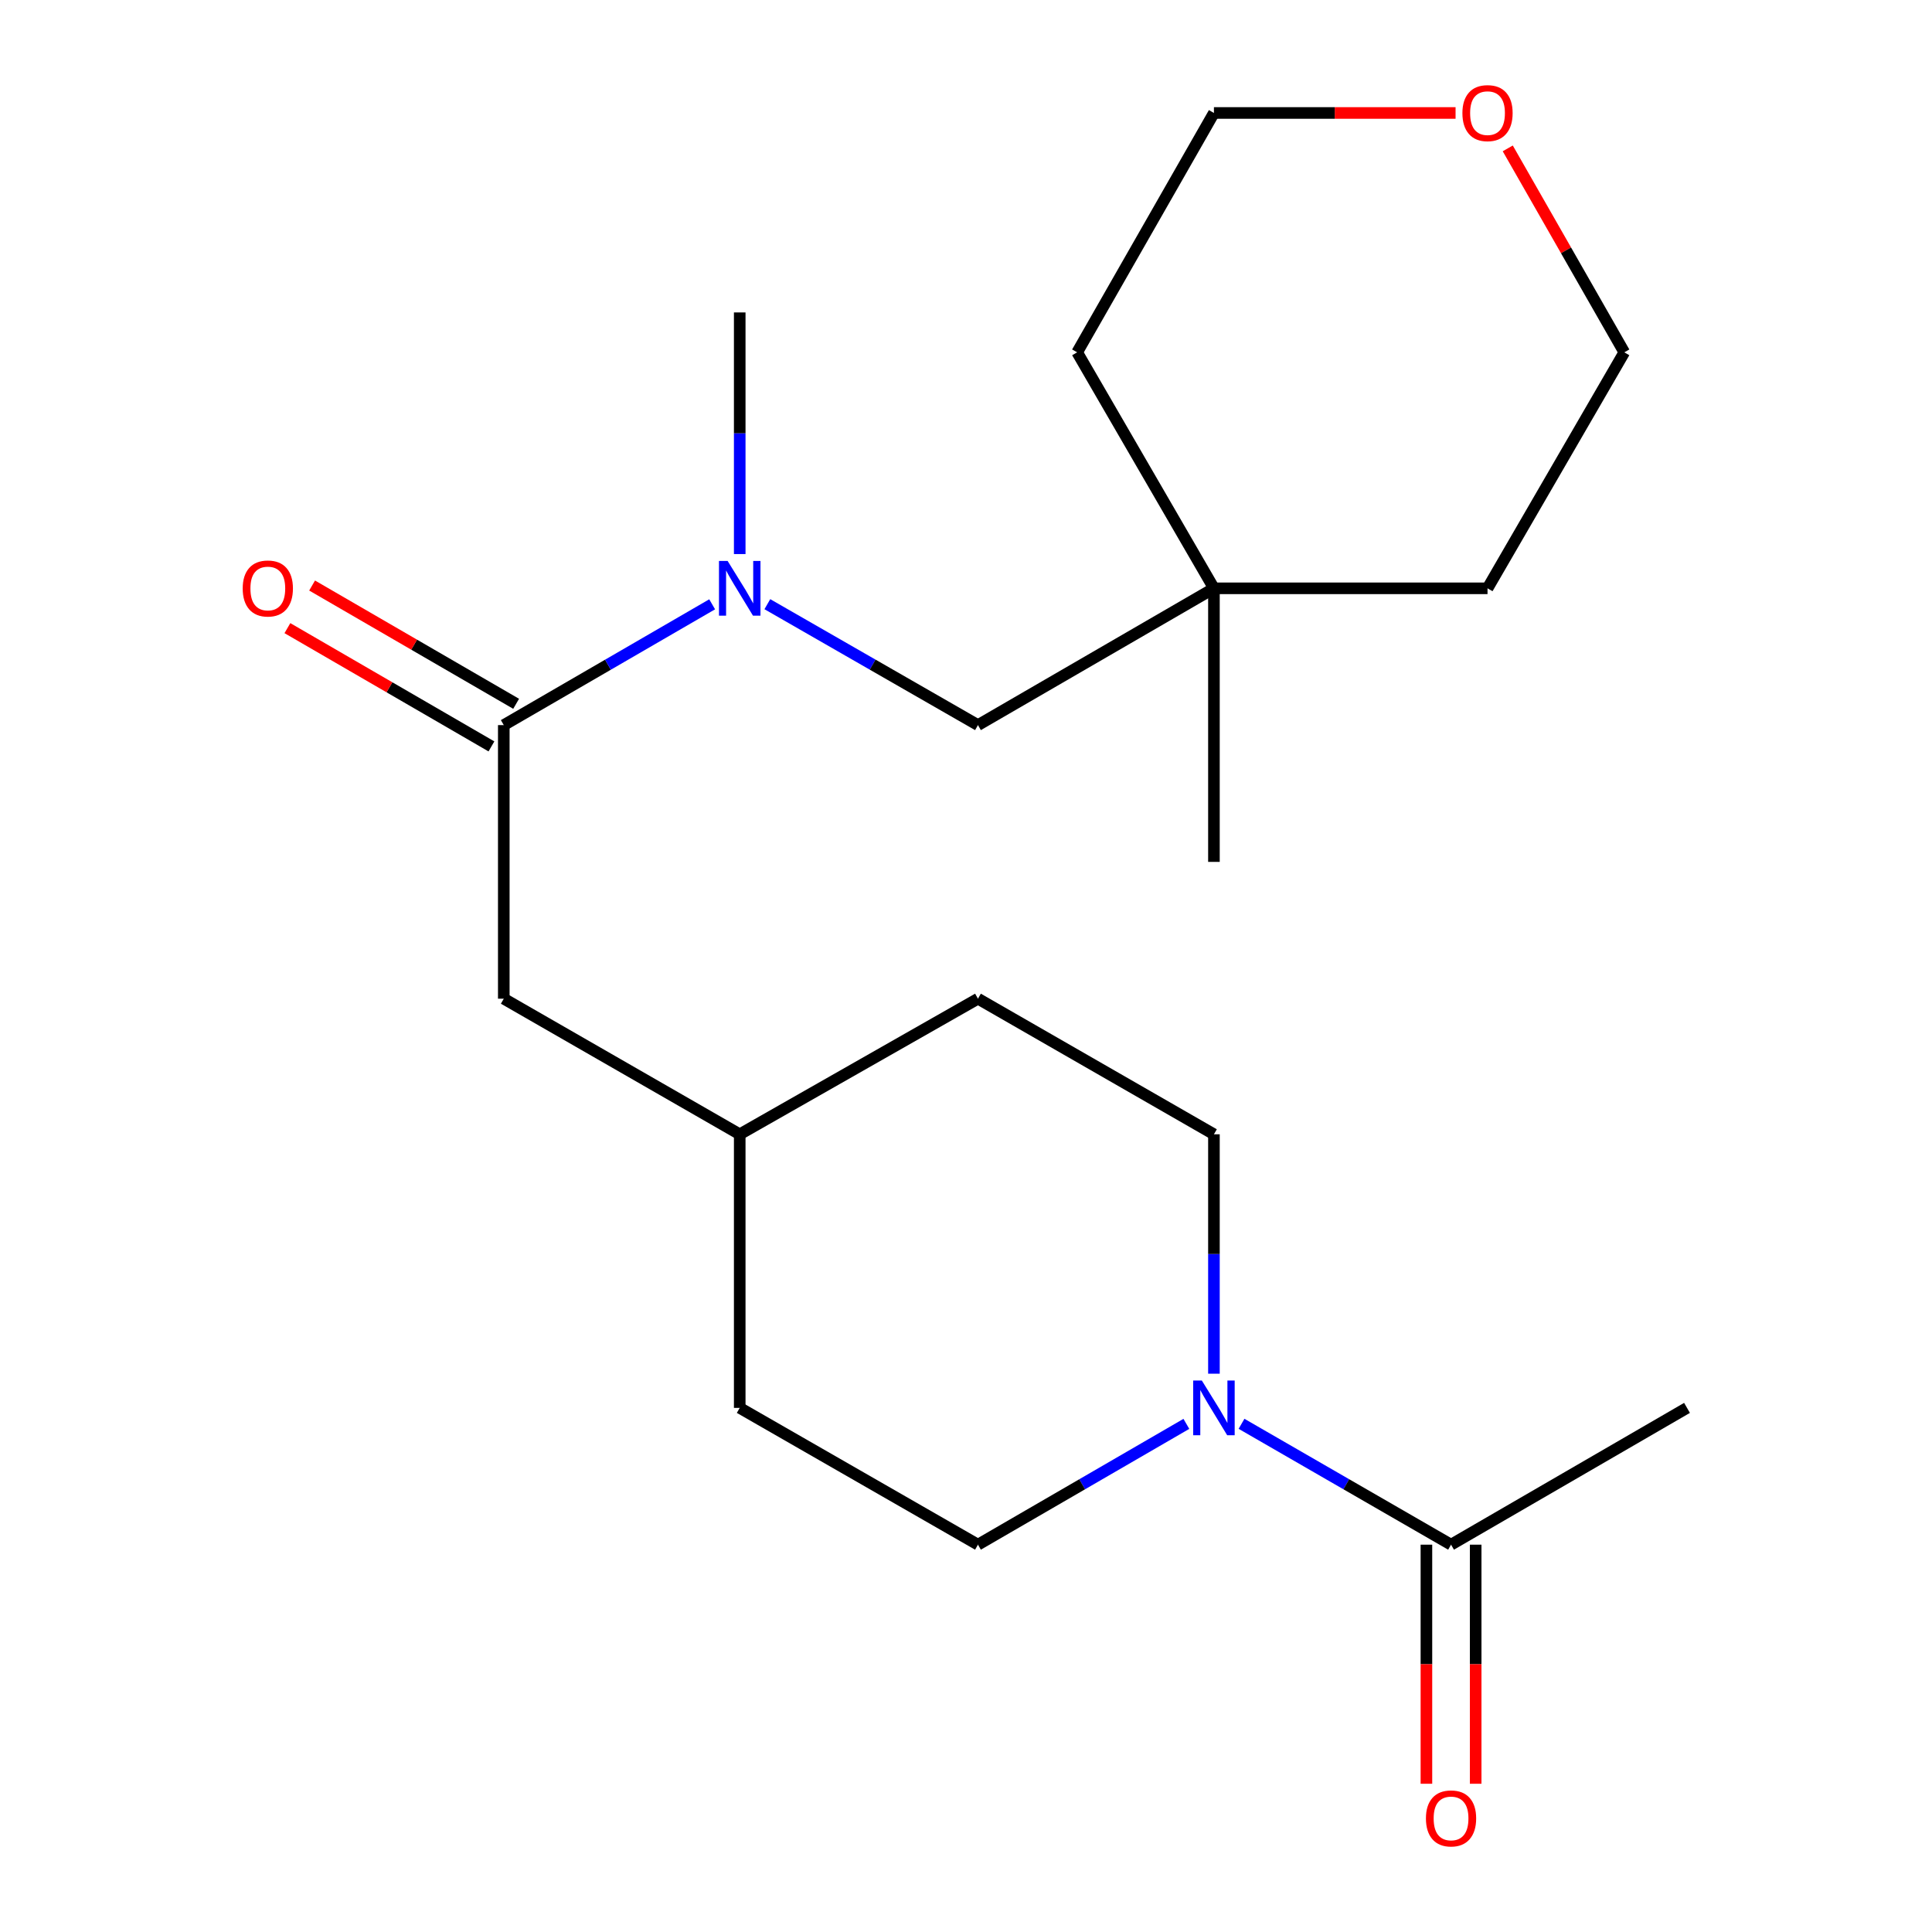 <?xml version='1.0' encoding='iso-8859-1'?>
<svg version='1.1' baseProfile='full'
              xmlns='http://www.w3.org/2000/svg'
                      xmlns:rdkit='http://www.rdkit.org/xml'
                      xmlns:xlink='http://www.w3.org/1999/xlink'
                  xml:space='preserve'
width='1000px' height='1000px' viewBox='0 0 1000 1000'>
<!-- END OF HEADER -->
<rect style='opacity:1.0;fill:#FFFFFF;stroke:none' width='1000' height='1000' x='0' y='0'> </rect>
<path class='bond-1' d='M 642.611,736.959 L 696.835,768.239' style='fill:none;fill-rule:evenodd;stroke:#0000FF;stroke-width:6px;stroke-linecap:butt;stroke-linejoin:miter;stroke-opacity:1' />
<path class='bond-1' d='M 696.835,768.239 L 751.059,799.518' style='fill:none;fill-rule:evenodd;stroke:#000000;stroke-width:6px;stroke-linecap:butt;stroke-linejoin:miter;stroke-opacity:1' />
<path class='bond-6' d='M 628.328,711.02 L 628.328,649.066' style='fill:none;fill-rule:evenodd;stroke:#0000FF;stroke-width:6px;stroke-linecap:butt;stroke-linejoin:miter;stroke-opacity:1' />
<path class='bond-6' d='M 628.328,649.066 L 628.328,587.111' style='fill:none;fill-rule:evenodd;stroke:#000000;stroke-width:6px;stroke-linecap:butt;stroke-linejoin:miter;stroke-opacity:1' />
<path class='bond-7' d='M 614.059,736.992 L 560.126,768.255' style='fill:none;fill-rule:evenodd;stroke:#0000FF;stroke-width:6px;stroke-linecap:butt;stroke-linejoin:miter;stroke-opacity:1' />
<path class='bond-7' d='M 560.126,768.255 L 506.192,799.518' style='fill:none;fill-rule:evenodd;stroke:#000000;stroke-width:6px;stroke-linecap:butt;stroke-linejoin:miter;stroke-opacity:1' />
<path class='bond-0' d='M 260.758,375.313 L 260.758,516.922' style='fill:none;fill-rule:evenodd;stroke:#000000;stroke-width:6px;stroke-linecap:butt;stroke-linejoin:miter;stroke-opacity:1' />
<path class='bond-2' d='M 260.758,375.313 L 314.685,344.05' style='fill:none;fill-rule:evenodd;stroke:#000000;stroke-width:6px;stroke-linecap:butt;stroke-linejoin:miter;stroke-opacity:1' />
<path class='bond-2' d='M 314.685,344.05 L 368.611,312.787' style='fill:none;fill-rule:evenodd;stroke:#0000FF;stroke-width:6px;stroke-linecap:butt;stroke-linejoin:miter;stroke-opacity:1' />
<path class='bond-5' d='M 267.151,364.285 L 214.347,333.677' style='fill:none;fill-rule:evenodd;stroke:#000000;stroke-width:6px;stroke-linecap:butt;stroke-linejoin:miter;stroke-opacity:1' />
<path class='bond-5' d='M 214.347,333.677 L 161.544,303.069' style='fill:none;fill-rule:evenodd;stroke:#FF0000;stroke-width:6px;stroke-linecap:butt;stroke-linejoin:miter;stroke-opacity:1' />
<path class='bond-5' d='M 254.366,386.34 L 201.563,355.732' style='fill:none;fill-rule:evenodd;stroke:#000000;stroke-width:6px;stroke-linecap:butt;stroke-linejoin:miter;stroke-opacity:1' />
<path class='bond-5' d='M 201.563,355.732 L 148.759,325.124' style='fill:none;fill-rule:evenodd;stroke:#FF0000;stroke-width:6px;stroke-linecap:butt;stroke-linejoin:miter;stroke-opacity:1' />
<path class='bond-9' d='M 738.313,799.518 L 738.313,861.393' style='fill:none;fill-rule:evenodd;stroke:#000000;stroke-width:6px;stroke-linecap:butt;stroke-linejoin:miter;stroke-opacity:1' />
<path class='bond-9' d='M 738.313,861.393 L 738.313,923.267' style='fill:none;fill-rule:evenodd;stroke:#FF0000;stroke-width:6px;stroke-linecap:butt;stroke-linejoin:miter;stroke-opacity:1' />
<path class='bond-9' d='M 763.806,799.518 L 763.806,861.393' style='fill:none;fill-rule:evenodd;stroke:#000000;stroke-width:6px;stroke-linecap:butt;stroke-linejoin:miter;stroke-opacity:1' />
<path class='bond-9' d='M 763.806,861.393 L 763.806,923.267' style='fill:none;fill-rule:evenodd;stroke:#FF0000;stroke-width:6px;stroke-linecap:butt;stroke-linejoin:miter;stroke-opacity:1' />
<path class='bond-14' d='M 751.059,799.518 L 873.196,728.72' style='fill:none;fill-rule:evenodd;stroke:#000000;stroke-width:6px;stroke-linecap:butt;stroke-linejoin:miter;stroke-opacity:1' />
<path class='bond-3' d='M 397.175,312.722 L 451.684,344.018' style='fill:none;fill-rule:evenodd;stroke:#0000FF;stroke-width:6px;stroke-linecap:butt;stroke-linejoin:miter;stroke-opacity:1' />
<path class='bond-3' d='M 451.684,344.018 L 506.192,375.313' style='fill:none;fill-rule:evenodd;stroke:#000000;stroke-width:6px;stroke-linecap:butt;stroke-linejoin:miter;stroke-opacity:1' />
<path class='bond-15' d='M 382.88,286.785 L 382.88,224.251' style='fill:none;fill-rule:evenodd;stroke:#0000FF;stroke-width:6px;stroke-linecap:butt;stroke-linejoin:miter;stroke-opacity:1' />
<path class='bond-15' d='M 382.88,224.251 L 382.88,161.716' style='fill:none;fill-rule:evenodd;stroke:#000000;stroke-width:6px;stroke-linecap:butt;stroke-linejoin:miter;stroke-opacity:1' />
<path class='bond-8' d='M 506.192,375.313 L 628.328,304.515' style='fill:none;fill-rule:evenodd;stroke:#000000;stroke-width:6px;stroke-linecap:butt;stroke-linejoin:miter;stroke-opacity:1' />
<path class='bond-4' d='M 260.758,516.922 L 382.88,587.111' style='fill:none;fill-rule:evenodd;stroke:#000000;stroke-width:6px;stroke-linecap:butt;stroke-linejoin:miter;stroke-opacity:1' />
<path class='bond-12' d='M 628.328,587.111 L 506.192,516.922' style='fill:none;fill-rule:evenodd;stroke:#000000;stroke-width:6px;stroke-linecap:butt;stroke-linejoin:miter;stroke-opacity:1' />
<path class='bond-13' d='M 506.192,799.518 L 382.88,728.72' style='fill:none;fill-rule:evenodd;stroke:#000000;stroke-width:6px;stroke-linecap:butt;stroke-linejoin:miter;stroke-opacity:1' />
<path class='bond-16' d='M 628.328,304.515 L 769.938,304.515' style='fill:none;fill-rule:evenodd;stroke:#000000;stroke-width:6px;stroke-linecap:butt;stroke-linejoin:miter;stroke-opacity:1' />
<path class='bond-17' d='M 628.328,304.515 L 557.531,182.365' style='fill:none;fill-rule:evenodd;stroke:#000000;stroke-width:6px;stroke-linecap:butt;stroke-linejoin:miter;stroke-opacity:1' />
<path class='bond-20' d='M 628.328,304.515 L 628.328,446.11' style='fill:none;fill-rule:evenodd;stroke:#000000;stroke-width:6px;stroke-linecap:butt;stroke-linejoin:miter;stroke-opacity:1' />
<path class='bond-10' d='M 753.398,58.472 L 690.863,58.472' style='fill:none;fill-rule:evenodd;stroke:#FF0000;stroke-width:6px;stroke-linecap:butt;stroke-linejoin:miter;stroke-opacity:1' />
<path class='bond-10' d='M 690.863,58.472 L 628.328,58.472' style='fill:none;fill-rule:evenodd;stroke:#000000;stroke-width:6px;stroke-linecap:butt;stroke-linejoin:miter;stroke-opacity:1' />
<path class='bond-22' d='M 780.411,76.8 L 810.573,129.582' style='fill:none;fill-rule:evenodd;stroke:#FF0000;stroke-width:6px;stroke-linecap:butt;stroke-linejoin:miter;stroke-opacity:1' />
<path class='bond-22' d='M 810.573,129.582 L 840.736,182.365' style='fill:none;fill-rule:evenodd;stroke:#000000;stroke-width:6px;stroke-linecap:butt;stroke-linejoin:miter;stroke-opacity:1' />
<path class='bond-11' d='M 382.88,587.111 L 382.88,728.72' style='fill:none;fill-rule:evenodd;stroke:#000000;stroke-width:6px;stroke-linecap:butt;stroke-linejoin:miter;stroke-opacity:1' />
<path class='bond-21' d='M 382.88,587.111 L 506.192,516.922' style='fill:none;fill-rule:evenodd;stroke:#000000;stroke-width:6px;stroke-linecap:butt;stroke-linejoin:miter;stroke-opacity:1' />
<path class='bond-18' d='M 769.938,304.515 L 840.736,182.365' style='fill:none;fill-rule:evenodd;stroke:#000000;stroke-width:6px;stroke-linecap:butt;stroke-linejoin:miter;stroke-opacity:1' />
<path class='bond-19' d='M 557.531,182.365 L 628.328,58.472' style='fill:none;fill-rule:evenodd;stroke:#000000;stroke-width:6px;stroke-linecap:butt;stroke-linejoin:miter;stroke-opacity:1' />
<path  class='atom-0' d='M 622.068 714.56
L 631.348 729.56
Q 632.268 731.04, 633.748 733.72
Q 635.228 736.4, 635.308 736.56
L 635.308 714.56
L 639.068 714.56
L 639.068 742.88
L 635.188 742.88
L 625.228 726.48
Q 624.068 724.56, 622.828 722.36
Q 621.628 720.16, 621.268 719.48
L 621.268 742.88
L 617.588 742.88
L 617.588 714.56
L 622.068 714.56
' fill='#0000FF'/>
<path  class='atom-3' d='M 376.62 290.355
L 385.9 305.355
Q 386.82 306.835, 388.3 309.515
Q 389.78 312.195, 389.86 312.355
L 389.86 290.355
L 393.62 290.355
L 393.62 318.675
L 389.74 318.675
L 379.78 302.275
Q 378.62 300.355, 377.38 298.155
Q 376.18 295.955, 375.82 295.275
L 375.82 318.675
L 372.14 318.675
L 372.14 290.355
L 376.62 290.355
' fill='#0000FF'/>
<path  class='atom-6' d='M 125.622 304.595
Q 125.622 297.795, 128.982 293.995
Q 132.342 290.195, 138.622 290.195
Q 144.902 290.195, 148.262 293.995
Q 151.622 297.795, 151.622 304.595
Q 151.622 311.475, 148.222 315.395
Q 144.822 319.275, 138.622 319.275
Q 132.382 319.275, 128.982 315.395
Q 125.622 311.515, 125.622 304.595
M 138.622 316.075
Q 142.942 316.075, 145.262 313.195
Q 147.622 310.275, 147.622 304.595
Q 147.622 299.035, 145.262 296.235
Q 142.942 293.395, 138.622 293.395
Q 134.302 293.395, 131.942 296.195
Q 129.622 298.995, 129.622 304.595
Q 129.622 310.315, 131.942 313.195
Q 134.302 316.075, 138.622 316.075
' fill='#FF0000'/>
<path  class='atom-10' d='M 738.059 941.208
Q 738.059 934.408, 741.419 930.608
Q 744.779 926.808, 751.059 926.808
Q 757.339 926.808, 760.699 930.608
Q 764.059 934.408, 764.059 941.208
Q 764.059 948.088, 760.659 952.008
Q 757.259 955.888, 751.059 955.888
Q 744.819 955.888, 741.419 952.008
Q 738.059 948.128, 738.059 941.208
M 751.059 952.688
Q 755.379 952.688, 757.699 949.808
Q 760.059 946.888, 760.059 941.208
Q 760.059 935.648, 757.699 932.848
Q 755.379 930.008, 751.059 930.008
Q 746.739 930.008, 744.379 932.808
Q 742.059 935.608, 742.059 941.208
Q 742.059 946.928, 744.379 949.808
Q 746.739 952.688, 751.059 952.688
' fill='#FF0000'/>
<path  class='atom-11' d='M 756.938 58.552
Q 756.938 51.752, 760.298 47.952
Q 763.658 44.152, 769.938 44.152
Q 776.218 44.152, 779.578 47.952
Q 782.938 51.752, 782.938 58.552
Q 782.938 65.432, 779.538 69.352
Q 776.138 73.232, 769.938 73.232
Q 763.698 73.232, 760.298 69.352
Q 756.938 65.472, 756.938 58.552
M 769.938 70.032
Q 774.258 70.032, 776.578 67.152
Q 778.938 64.232, 778.938 58.552
Q 778.938 52.992, 776.578 50.192
Q 774.258 47.352, 769.938 47.352
Q 765.618 47.352, 763.258 50.152
Q 760.938 52.952, 760.938 58.552
Q 760.938 64.272, 763.258 67.152
Q 765.618 70.032, 769.938 70.032
' fill='#FF0000'/>
</svg>
